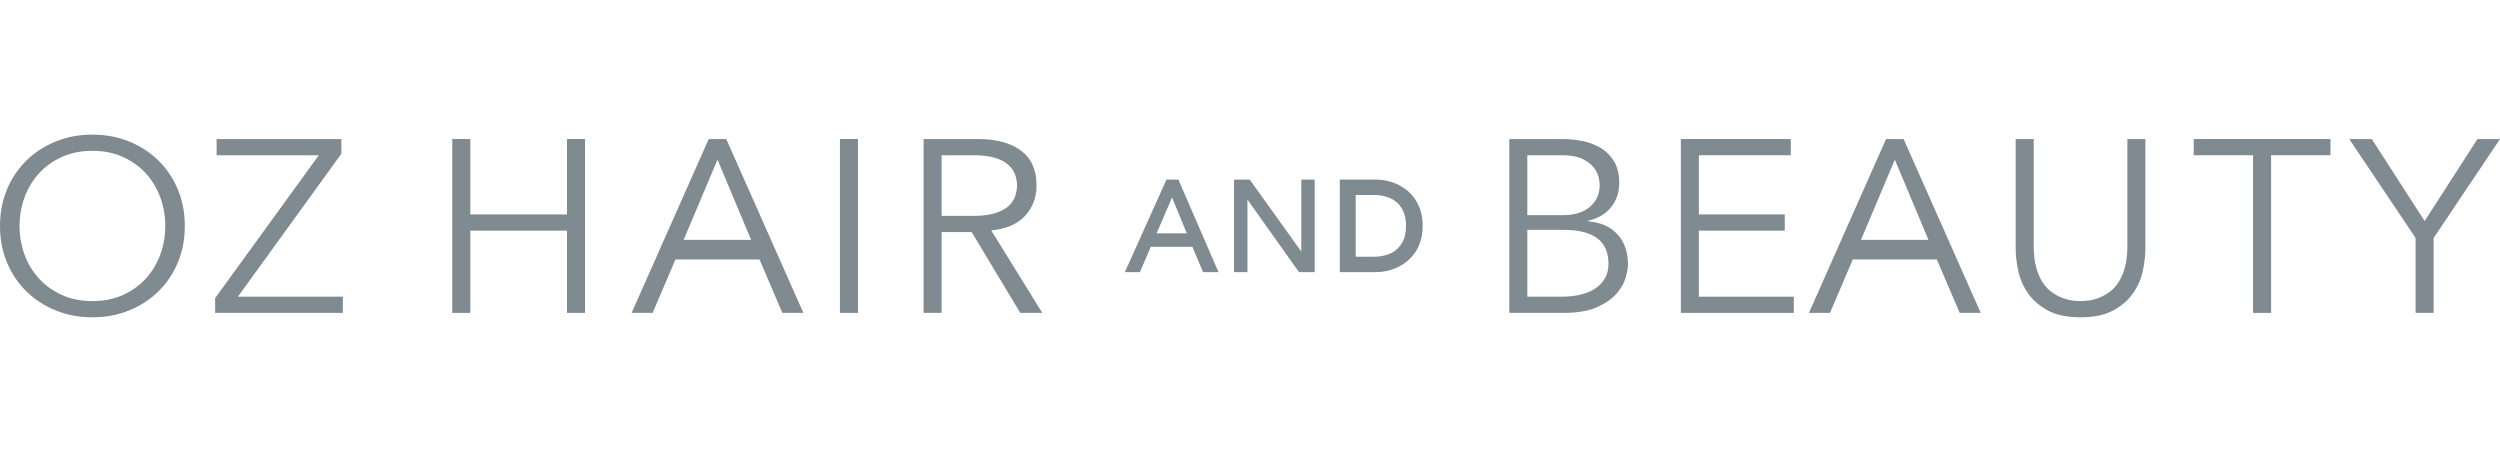 <svg width="260" height="48" viewBox="0 0 260 48" fill="none" xmlns="http://www.w3.org/2000/svg">
<g clip-path="url(#clip0_13317_11518)">
<path d="M156.966 14.46H162.461C163.225 14.46 163.963 14.536 164.675 14.69C165.387 14.843 166.021 15.098 166.577 15.456C167.132 15.813 167.575 16.281 167.905 16.86C168.235 17.439 168.4 18.154 168.4 19.005C168.4 19.993 168.118 20.84 167.553 21.546C166.989 22.253 166.186 22.725 165.144 22.964V23.015C166.446 23.117 167.466 23.564 168.204 24.355C168.942 25.147 169.311 26.207 169.311 27.535C169.311 27.824 169.238 28.25 169.09 28.812C168.942 29.374 168.634 29.931 168.165 30.485C167.697 31.038 167.019 31.519 166.134 31.927C165.248 32.336 164.068 32.54 162.592 32.54H156.966V14.46ZM158.841 22.376H162.618C163.069 22.376 163.516 22.321 163.959 22.21C164.402 22.1 164.801 21.917 165.157 21.661C165.513 21.406 165.804 21.078 166.03 20.678C166.255 20.278 166.368 19.788 166.368 19.21C166.368 19.022 166.329 18.759 166.251 18.418C166.173 18.078 165.999 17.737 165.73 17.396C165.461 17.056 165.066 16.762 164.545 16.515C164.024 16.269 163.321 16.145 162.435 16.145H158.841V22.376ZM158.841 30.855H162.435C163.113 30.855 163.746 30.787 164.337 30.651C164.927 30.514 165.439 30.306 165.873 30.025C166.307 29.744 166.65 29.391 166.902 28.965C167.154 28.539 167.28 28.029 167.28 27.433C167.28 26.241 166.889 25.356 166.108 24.777C165.326 24.198 164.18 23.909 162.67 23.909H158.841V30.855Z" fill="#808A91"/>
<path d="M176.682 30.855H186.553V32.54H174.807V14.46H186.241V16.145H176.682V22.3H185.616V23.985H176.682V30.855Z" fill="#808A91"/>
<path d="M223.121 25.798C223.121 26.547 223.03 27.343 222.847 28.186C222.665 29.029 222.322 29.808 221.819 30.523C221.315 31.238 220.625 31.829 219.748 32.298C218.871 32.766 217.747 33 216.375 33C215.003 33 213.857 32.766 212.989 32.298C212.121 31.829 211.435 31.238 210.932 30.523C210.428 29.808 210.085 29.029 209.903 28.186C209.721 27.343 209.629 26.547 209.629 25.798V14.46H211.505V25.594C211.505 26.462 211.591 27.207 211.765 27.829C211.939 28.45 212.169 28.974 212.455 29.399C212.742 29.825 213.063 30.161 213.419 30.408C213.775 30.655 214.131 30.846 214.487 30.983C214.843 31.119 215.186 31.208 215.516 31.251C215.846 31.293 216.132 31.314 216.375 31.314C216.601 31.314 216.883 31.293 217.222 31.251C217.56 31.208 217.907 31.119 218.263 30.983C218.619 30.846 218.975 30.655 219.331 30.408C219.687 30.161 220.008 29.825 220.295 29.399C220.581 28.974 220.811 28.45 220.985 27.829C221.159 27.207 221.246 26.462 221.246 25.594V14.46H223.121V25.798Z" fill="#808A91"/>
<path d="M236.195 32.54H234.319V16.145H228.147V14.46H242.367V16.145H236.195V32.54Z" fill="#808A91"/>
<path d="M253.098 32.54H251.223V24.751L244.321 14.46H246.665L252.16 22.989L257.656 14.46H260L253.098 24.751V32.54Z" fill="#808A91"/>
<path d="M196.151 14.46L188.129 32.54H190.317L192.348 27.79L192.686 26.982H201.427L201.777 27.79L203.808 32.54H205.996L197.974 14.46H196.151ZM197.063 16.605L200.562 24.948H193.54L197.063 16.605Z" fill="#808A91"/>
<path d="M121.313 18.676L116.987 28.301H118.556L119.542 25.998L119.683 25.669H124.008L124.145 25.998L125.117 28.301H126.724L122.551 18.676H121.313ZM121.895 20.536L123.426 24.267H120.287L121.895 20.536Z" fill="#808A91"/>
<path d="M135.333 26.158L129.97 18.676H128.34V28.302H129.735V20.761L135.097 28.302H136.727V18.676H135.333V26.158Z" fill="#808A91"/>
<path d="M147.735 21.909C147.587 21.444 147.386 21.028 147.137 20.67C146.888 20.313 146.596 20.003 146.267 19.748C145.94 19.497 145.595 19.288 145.241 19.131C144.888 18.973 144.527 18.856 144.167 18.784C143.809 18.712 143.464 18.676 143.142 18.676H139.34V28.301H143.142C143.465 28.301 143.81 28.265 144.167 28.193C144.526 28.121 144.887 28.004 145.241 27.846C145.595 27.689 145.94 27.48 146.267 27.229C146.595 26.975 146.888 26.664 147.137 26.307C147.386 25.949 147.587 25.533 147.735 25.068C147.882 24.603 147.957 24.071 147.957 23.488C147.957 22.905 147.882 22.375 147.735 21.909ZM145.964 24.951C145.792 25.351 145.554 25.683 145.258 25.94C144.961 26.197 144.603 26.389 144.195 26.513C143.783 26.637 143.327 26.701 142.841 26.701H140.992V20.278H142.841C143.326 20.278 143.782 20.341 144.195 20.466C144.603 20.59 144.961 20.782 145.258 21.039C145.555 21.295 145.793 21.628 145.964 22.028C146.138 22.43 146.226 22.922 146.226 23.49C146.226 24.058 146.138 24.549 145.964 24.951Z" fill="#808A91"/>
<path d="M16.474 16.694C15.614 15.851 14.598 15.192 13.426 14.715C12.254 14.238 10.982 14 9.611 14C8.239 14 6.967 14.238 5.795 14.715C4.623 15.192 3.607 15.851 2.748 16.694C1.888 17.537 1.215 18.537 0.729 19.695C0.243 20.853 0 22.121 0 23.5C0 24.879 0.243 26.147 0.729 27.305C1.215 28.463 1.888 29.463 2.748 30.306C3.607 31.148 4.623 31.808 5.795 32.285C6.967 32.762 8.239 33 9.611 33C10.982 33 12.254 32.762 13.426 32.285C14.598 31.808 15.614 31.148 16.474 30.306C17.333 29.463 18.006 28.463 18.492 27.305C18.978 26.147 19.221 24.879 19.221 23.5C19.221 22.121 18.978 20.853 18.492 19.695C18.006 18.537 17.333 17.537 16.474 16.694ZM16.669 26.475C16.322 27.42 15.822 28.25 15.171 28.965C14.52 29.68 13.726 30.25 12.788 30.676C11.851 31.102 10.791 31.314 9.611 31.314C8.43 31.314 7.371 31.102 6.433 30.676C5.496 30.25 4.701 29.68 4.05 28.965C3.399 28.25 2.9 27.42 2.552 26.475C2.205 25.53 2.032 24.538 2.032 23.5C2.032 22.462 2.205 21.47 2.552 20.525C2.9 19.58 3.399 18.75 4.05 18.035C4.701 17.32 5.496 16.75 6.433 16.324C7.371 15.898 8.43 15.685 9.611 15.685C10.791 15.685 11.851 15.898 12.788 16.324C13.726 16.75 14.52 17.32 15.171 18.035C15.822 18.75 16.322 19.58 16.669 20.525C17.016 21.47 17.19 22.462 17.19 23.5C17.19 24.538 17.016 25.53 16.669 26.475Z" fill="#808A91"/>
<path d="M35.5 15.992V14.46H22.529V16.145H33.156L22.373 31.008V32.54H35.656V30.855H24.743L35.5 15.992Z" fill="#808A91"/>
<path d="M58.966 22.3H48.913V14.46H47.038V32.54H48.913V23.985H58.966V32.54H60.842V14.46H58.966V22.3Z" fill="#808A91"/>
<path d="M73.708 14.46L65.686 32.54H67.874L69.905 27.79L70.243 26.982H78.984L79.334 27.79L81.365 32.54H83.553L75.531 14.46H73.708ZM74.62 16.605L78.119 24.948H71.097L74.62 16.605Z" fill="#808A91"/>
<path d="M89.23 14.46H87.355V32.54H89.23V14.46Z" fill="#808A91"/>
<path d="M103.086 23.96C104.614 23.823 105.782 23.326 106.589 22.466C107.397 21.606 107.8 20.546 107.8 19.286C107.8 17.669 107.258 16.46 106.173 15.66C105.087 14.86 103.607 14.46 101.732 14.46H96.054V32.54H97.929V24.138H101.055L106.107 32.54H108.399L103.086 23.96ZM97.929 22.453V16.145H101.263C102.096 16.145 102.804 16.226 103.386 16.388C103.967 16.549 104.432 16.775 104.779 17.064C105.126 17.354 105.378 17.69 105.534 18.073C105.691 18.456 105.769 18.861 105.769 19.286C105.769 19.712 105.691 20.142 105.534 20.525C105.378 20.908 105.126 21.24 104.779 21.521C104.432 21.802 103.967 22.027 103.386 22.198C102.804 22.368 102.096 22.453 101.263 22.453H97.929Z" fill="#808A91"/>
</g>
<defs>
<clipPath id="clip0_13317_11518">
<rect width="260" height="48" fill="white"/>
</clipPath>
</defs>
</svg>
